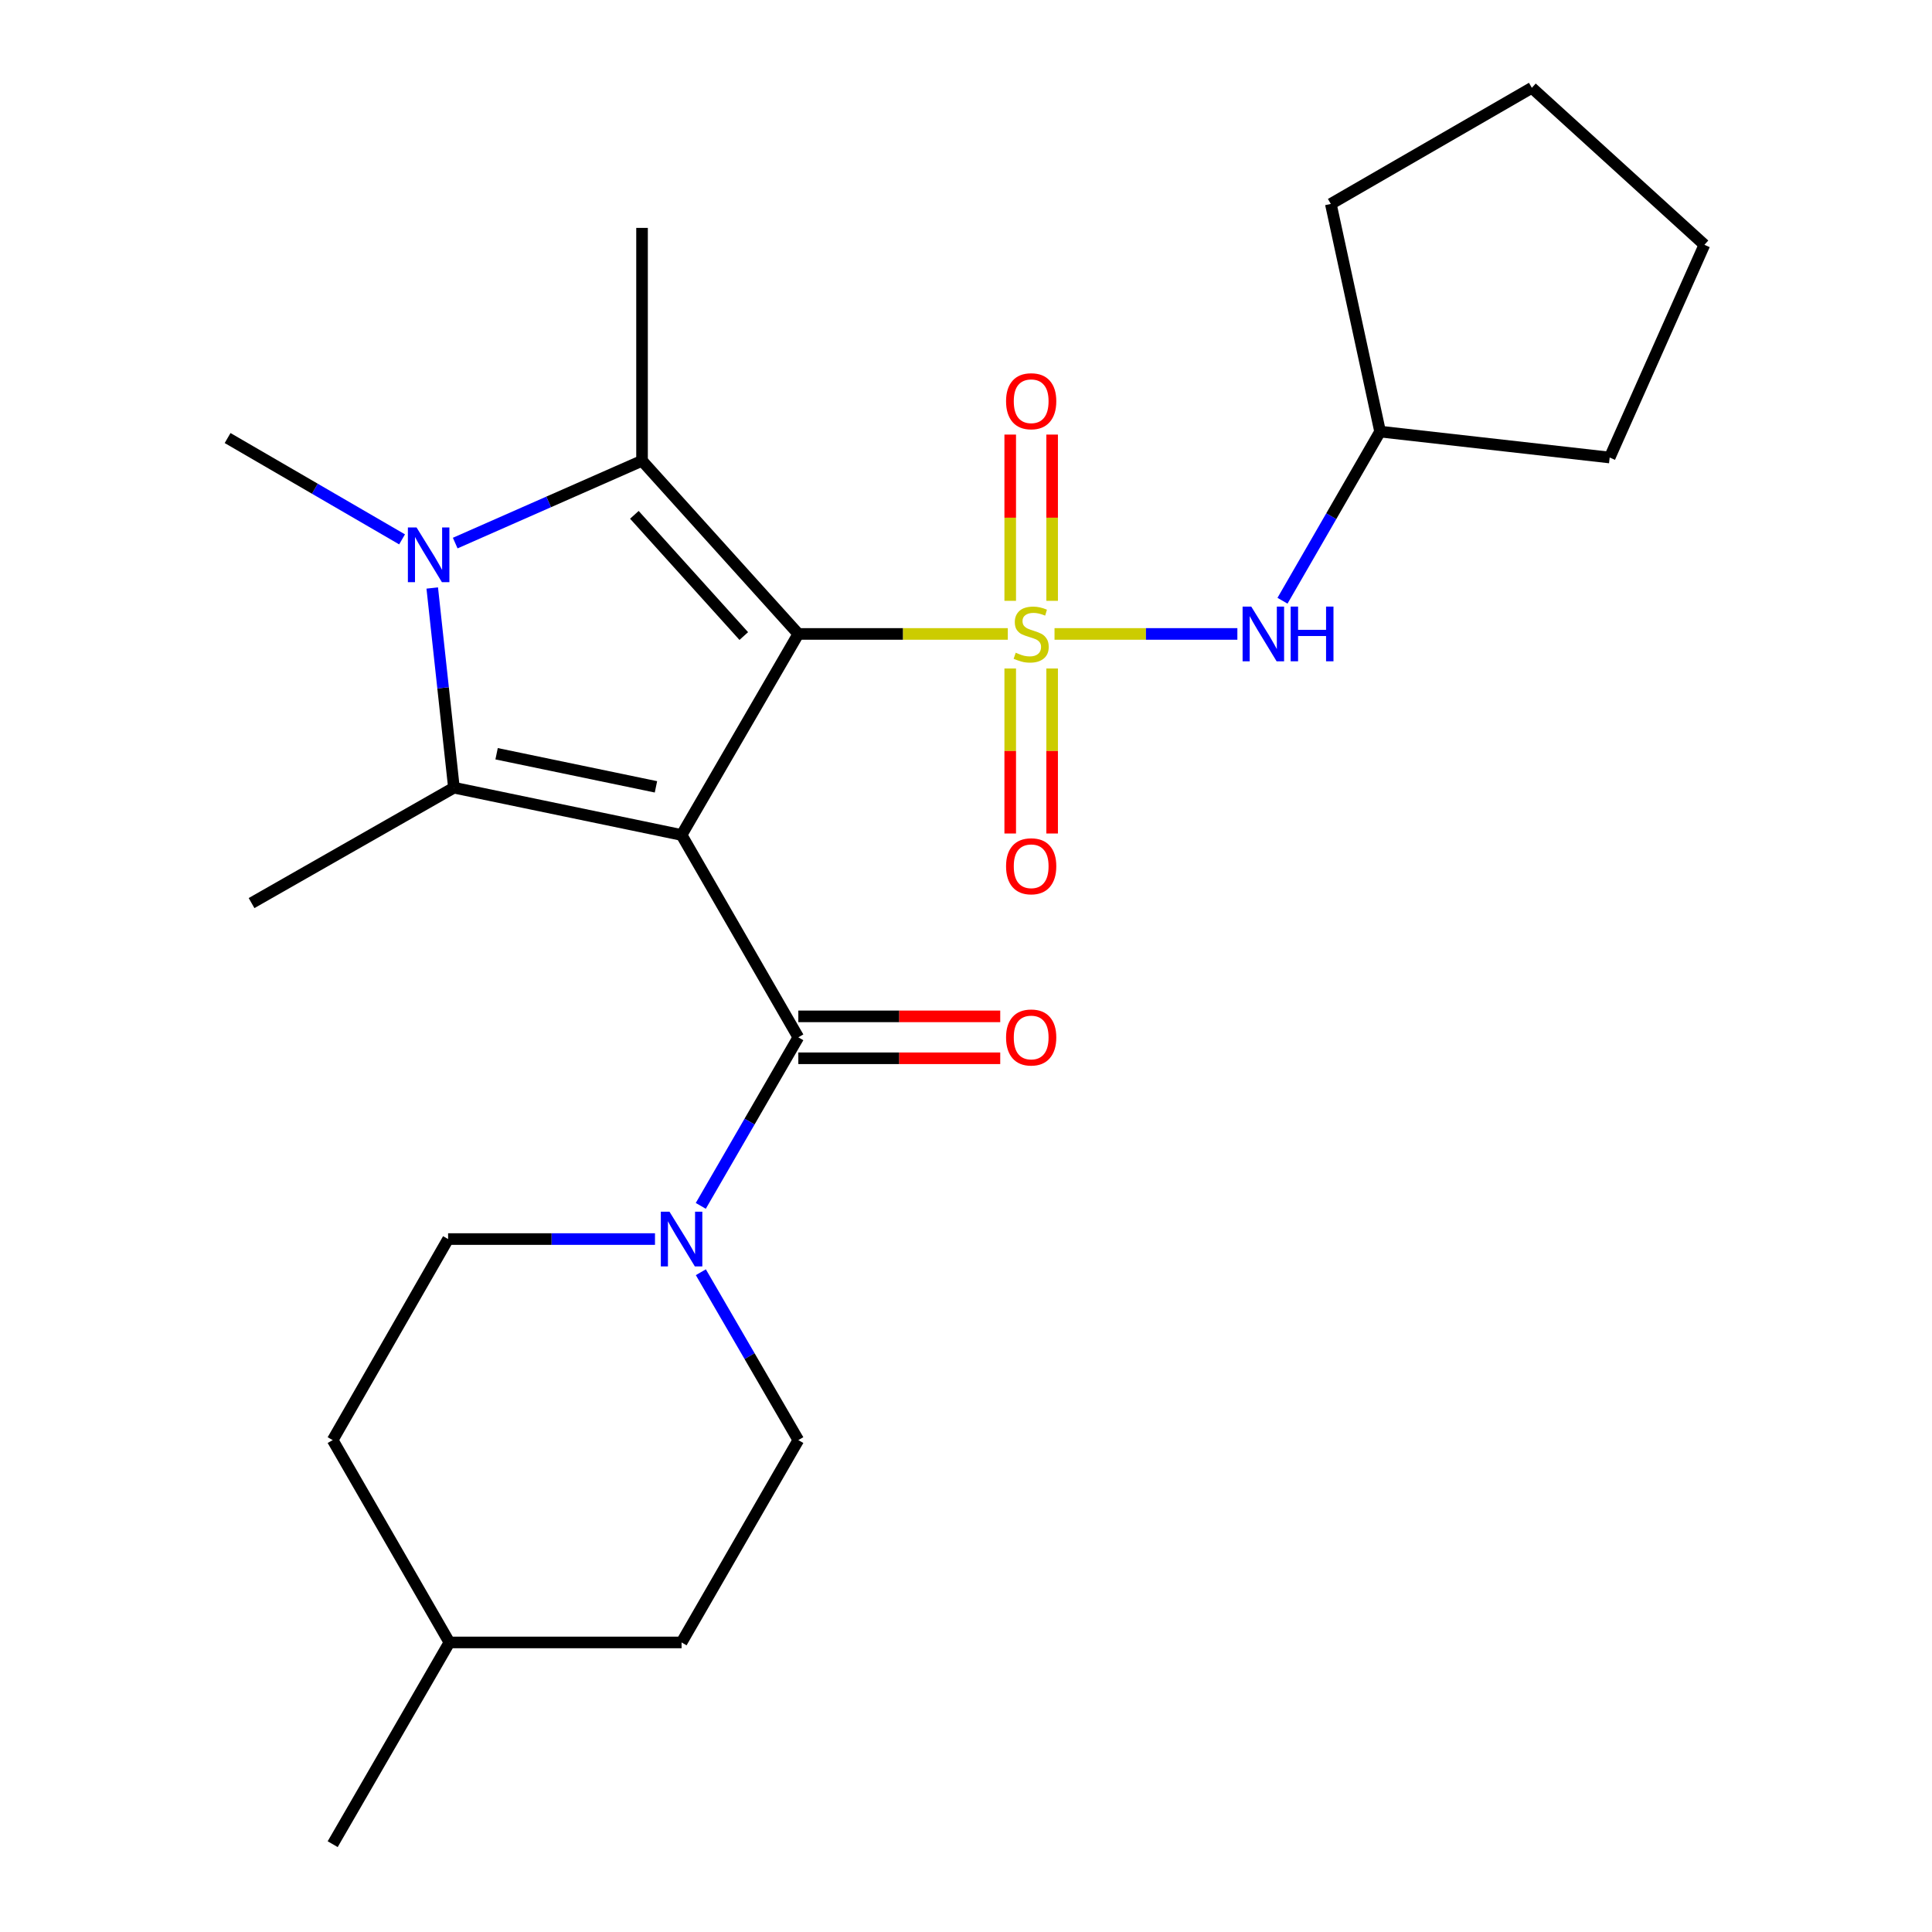 <?xml version='1.0' encoding='iso-8859-1'?>
<svg version='1.1' baseProfile='full'
              xmlns='http://www.w3.org/2000/svg'
                      xmlns:rdkit='http://www.rdkit.org/xml'
                      xmlns:xlink='http://www.w3.org/1999/xlink'
                  xml:space='preserve'
width='1000px' height='1000px' viewBox='0 0 1000 1000'>
<!-- END OF HEADER -->
<rect style='opacity:1.0;fill:#FFFFFF;stroke:none' width='1000' height='1000' x='0' y='0'> </rect>
<path class='bond-0' d='M 413.213,328.125 L 352.783,432.183' style='fill:none;fill-rule:evenodd;stroke:#000000;stroke-width:6px;stroke-linecap:butt;stroke-linejoin:miter;stroke-opacity:1' />
<path class='bond-1' d='M 413.213,328.125 L 467.427,328.125' style='fill:none;fill-rule:evenodd;stroke:#000000;stroke-width:6px;stroke-linecap:butt;stroke-linejoin:miter;stroke-opacity:1' />
<path class='bond-1' d='M 467.427,328.125 L 521.641,328.125' style='fill:none;fill-rule:evenodd;stroke:#CCCC00;stroke-width:6px;stroke-linecap:butt;stroke-linejoin:miter;stroke-opacity:1' />
<path class='bond-2' d='M 413.213,328.125 L 332.319,238.493' style='fill:none;fill-rule:evenodd;stroke:#000000;stroke-width:6px;stroke-linecap:butt;stroke-linejoin:miter;stroke-opacity:1' />
<path class='bond-2' d='M 384.974,329.215 L 328.348,266.473' style='fill:none;fill-rule:evenodd;stroke:#000000;stroke-width:6px;stroke-linecap:butt;stroke-linejoin:miter;stroke-opacity:1' />
<path class='bond-3' d='M 352.783,432.183 L 234.95,407.705' style='fill:none;fill-rule:evenodd;stroke:#000000;stroke-width:6px;stroke-linecap:butt;stroke-linejoin:miter;stroke-opacity:1' />
<path class='bond-3' d='M 339.521,407.271 L 257.037,390.136' style='fill:none;fill-rule:evenodd;stroke:#000000;stroke-width:6px;stroke-linecap:butt;stroke-linejoin:miter;stroke-opacity:1' />
<path class='bond-5' d='M 352.783,432.183 L 413.213,536.916' style='fill:none;fill-rule:evenodd;stroke:#000000;stroke-width:6px;stroke-linecap:butt;stroke-linejoin:miter;stroke-opacity:1' />
<path class='bond-7' d='M 545.818,328.125 L 593.141,328.125' style='fill:none;fill-rule:evenodd;stroke:#CCCC00;stroke-width:6px;stroke-linecap:butt;stroke-linejoin:miter;stroke-opacity:1' />
<path class='bond-7' d='M 593.141,328.125 L 640.463,328.125' style='fill:none;fill-rule:evenodd;stroke:#0000FF;stroke-width:6px;stroke-linecap:butt;stroke-linejoin:miter;stroke-opacity:1' />
<path class='bond-8' d='M 522.887,346.009 L 522.887,388.714' style='fill:none;fill-rule:evenodd;stroke:#CCCC00;stroke-width:6px;stroke-linecap:butt;stroke-linejoin:miter;stroke-opacity:1' />
<path class='bond-8' d='M 522.887,388.714 L 522.887,431.419' style='fill:none;fill-rule:evenodd;stroke:#FF0000;stroke-width:6px;stroke-linecap:butt;stroke-linejoin:miter;stroke-opacity:1' />
<path class='bond-8' d='M 544.581,346.009 L 544.581,388.714' style='fill:none;fill-rule:evenodd;stroke:#CCCC00;stroke-width:6px;stroke-linecap:butt;stroke-linejoin:miter;stroke-opacity:1' />
<path class='bond-8' d='M 544.581,388.714 L 544.581,431.419' style='fill:none;fill-rule:evenodd;stroke:#FF0000;stroke-width:6px;stroke-linecap:butt;stroke-linejoin:miter;stroke-opacity:1' />
<path class='bond-9' d='M 544.581,310.991 L 544.581,267.964' style='fill:none;fill-rule:evenodd;stroke:#CCCC00;stroke-width:6px;stroke-linecap:butt;stroke-linejoin:miter;stroke-opacity:1' />
<path class='bond-9' d='M 544.581,267.964 L 544.581,224.937' style='fill:none;fill-rule:evenodd;stroke:#FF0000;stroke-width:6px;stroke-linecap:butt;stroke-linejoin:miter;stroke-opacity:1' />
<path class='bond-9' d='M 522.887,310.991 L 522.887,267.964' style='fill:none;fill-rule:evenodd;stroke:#CCCC00;stroke-width:6px;stroke-linecap:butt;stroke-linejoin:miter;stroke-opacity:1' />
<path class='bond-9' d='M 522.887,267.964 L 522.887,224.937' style='fill:none;fill-rule:evenodd;stroke:#FF0000;stroke-width:6px;stroke-linecap:butt;stroke-linejoin:miter;stroke-opacity:1' />
<path class='bond-4' d='M 332.319,238.493 L 283.969,259.796' style='fill:none;fill-rule:evenodd;stroke:#000000;stroke-width:6px;stroke-linecap:butt;stroke-linejoin:miter;stroke-opacity:1' />
<path class='bond-4' d='M 283.969,259.796 L 235.619,281.098' style='fill:none;fill-rule:evenodd;stroke:#0000FF;stroke-width:6px;stroke-linecap:butt;stroke-linejoin:miter;stroke-opacity:1' />
<path class='bond-14' d='M 332.319,238.493 L 332.319,117.96' style='fill:none;fill-rule:evenodd;stroke:#000000;stroke-width:6px;stroke-linecap:butt;stroke-linejoin:miter;stroke-opacity:1' />
<path class='bond-15' d='M 234.95,407.705 L 130.205,467.435' style='fill:none;fill-rule:evenodd;stroke:#000000;stroke-width:6px;stroke-linecap:butt;stroke-linejoin:miter;stroke-opacity:1' />
<path class='bond-25' d='M 234.95,407.705 L 229.339,356.028' style='fill:none;fill-rule:evenodd;stroke:#000000;stroke-width:6px;stroke-linecap:butt;stroke-linejoin:miter;stroke-opacity:1' />
<path class='bond-25' d='M 229.339,356.028 L 223.728,304.351' style='fill:none;fill-rule:evenodd;stroke:#0000FF;stroke-width:6px;stroke-linecap:butt;stroke-linejoin:miter;stroke-opacity:1' />
<path class='bond-13' d='M 208.113,279.176 L 162.958,252.953' style='fill:none;fill-rule:evenodd;stroke:#0000FF;stroke-width:6px;stroke-linecap:butt;stroke-linejoin:miter;stroke-opacity:1' />
<path class='bond-13' d='M 162.958,252.953 L 117.803,226.73' style='fill:none;fill-rule:evenodd;stroke:#000000;stroke-width:6px;stroke-linecap:butt;stroke-linejoin:miter;stroke-opacity:1' />
<path class='bond-6' d='M 413.213,536.916 L 387.968,580.537' style='fill:none;fill-rule:evenodd;stroke:#000000;stroke-width:6px;stroke-linecap:butt;stroke-linejoin:miter;stroke-opacity:1' />
<path class='bond-6' d='M 387.968,580.537 L 362.724,624.159' style='fill:none;fill-rule:evenodd;stroke:#0000FF;stroke-width:6px;stroke-linecap:butt;stroke-linejoin:miter;stroke-opacity:1' />
<path class='bond-10' d='M 413.213,547.763 L 465.467,547.763' style='fill:none;fill-rule:evenodd;stroke:#000000;stroke-width:6px;stroke-linecap:butt;stroke-linejoin:miter;stroke-opacity:1' />
<path class='bond-10' d='M 465.467,547.763 L 517.721,547.763' style='fill:none;fill-rule:evenodd;stroke:#FF0000;stroke-width:6px;stroke-linecap:butt;stroke-linejoin:miter;stroke-opacity:1' />
<path class='bond-10' d='M 413.213,526.069 L 465.467,526.069' style='fill:none;fill-rule:evenodd;stroke:#000000;stroke-width:6px;stroke-linecap:butt;stroke-linejoin:miter;stroke-opacity:1' />
<path class='bond-10' d='M 465.467,526.069 L 517.721,526.069' style='fill:none;fill-rule:evenodd;stroke:#FF0000;stroke-width:6px;stroke-linecap:butt;stroke-linejoin:miter;stroke-opacity:1' />
<path class='bond-11' d='M 362.754,658.503 L 387.983,701.948' style='fill:none;fill-rule:evenodd;stroke:#0000FF;stroke-width:6px;stroke-linecap:butt;stroke-linejoin:miter;stroke-opacity:1' />
<path class='bond-11' d='M 387.983,701.948 L 413.213,745.393' style='fill:none;fill-rule:evenodd;stroke:#000000;stroke-width:6px;stroke-linecap:butt;stroke-linejoin:miter;stroke-opacity:1' />
<path class='bond-12' d='M 339.022,641.335 L 285.48,641.335' style='fill:none;fill-rule:evenodd;stroke:#0000FF;stroke-width:6px;stroke-linecap:butt;stroke-linejoin:miter;stroke-opacity:1' />
<path class='bond-12' d='M 285.48,641.335 L 231.937,641.335' style='fill:none;fill-rule:evenodd;stroke:#000000;stroke-width:6px;stroke-linecap:butt;stroke-linejoin:miter;stroke-opacity:1' />
<path class='bond-16' d='M 663.82,310.942 L 689.077,267.167' style='fill:none;fill-rule:evenodd;stroke:#0000FF;stroke-width:6px;stroke-linecap:butt;stroke-linejoin:miter;stroke-opacity:1' />
<path class='bond-16' d='M 689.077,267.167 L 714.335,223.392' style='fill:none;fill-rule:evenodd;stroke:#000000;stroke-width:6px;stroke-linecap:butt;stroke-linejoin:miter;stroke-opacity:1' />
<path class='bond-18' d='M 413.213,745.393 L 352.783,850.126' style='fill:none;fill-rule:evenodd;stroke:#000000;stroke-width:6px;stroke-linecap:butt;stroke-linejoin:miter;stroke-opacity:1' />
<path class='bond-17' d='M 231.937,641.335 L 172.195,745.393' style='fill:none;fill-rule:evenodd;stroke:#000000;stroke-width:6px;stroke-linecap:butt;stroke-linejoin:miter;stroke-opacity:1' />
<path class='bond-20' d='M 714.335,223.392 L 833.169,236.806' style='fill:none;fill-rule:evenodd;stroke:#000000;stroke-width:6px;stroke-linecap:butt;stroke-linejoin:miter;stroke-opacity:1' />
<path class='bond-21' d='M 714.335,223.392 L 688.833,105.558' style='fill:none;fill-rule:evenodd;stroke:#000000;stroke-width:6px;stroke-linecap:butt;stroke-linejoin:miter;stroke-opacity:1' />
<path class='bond-19' d='M 172.195,745.393 L 232.612,850.126' style='fill:none;fill-rule:evenodd;stroke:#000000;stroke-width:6px;stroke-linecap:butt;stroke-linejoin:miter;stroke-opacity:1' />
<path class='bond-27' d='M 352.783,850.126 L 232.612,850.126' style='fill:none;fill-rule:evenodd;stroke:#000000;stroke-width:6px;stroke-linecap:butt;stroke-linejoin:miter;stroke-opacity:1' />
<path class='bond-22' d='M 232.612,850.126 L 172.195,954.545' style='fill:none;fill-rule:evenodd;stroke:#000000;stroke-width:6px;stroke-linecap:butt;stroke-linejoin:miter;stroke-opacity:1' />
<path class='bond-23' d='M 833.169,236.806 L 882.197,126.71' style='fill:none;fill-rule:evenodd;stroke:#000000;stroke-width:6px;stroke-linecap:butt;stroke-linejoin:miter;stroke-opacity:1' />
<path class='bond-24' d='M 688.833,105.558 L 792.878,45.455' style='fill:none;fill-rule:evenodd;stroke:#000000;stroke-width:6px;stroke-linecap:butt;stroke-linejoin:miter;stroke-opacity:1' />
<path class='bond-26' d='M 882.197,126.71 L 792.878,45.455' style='fill:none;fill-rule:evenodd;stroke:#000000;stroke-width:6px;stroke-linecap:butt;stroke-linejoin:miter;stroke-opacity:1' />
<path  class='atom-2' d='M 525.734 337.845
Q 526.054 337.965, 527.374 338.525
Q 528.694 339.085, 530.134 339.445
Q 531.614 339.765, 533.054 339.765
Q 535.734 339.765, 537.294 338.485
Q 538.854 337.165, 538.854 334.885
Q 538.854 333.325, 538.054 332.365
Q 537.294 331.405, 536.094 330.885
Q 534.894 330.365, 532.894 329.765
Q 530.374 329.005, 528.854 328.285
Q 527.374 327.565, 526.294 326.045
Q 525.254 324.525, 525.254 321.965
Q 525.254 318.405, 527.654 316.205
Q 530.094 314.005, 534.894 314.005
Q 538.174 314.005, 541.894 315.565
L 540.974 318.645
Q 537.574 317.245, 535.014 317.245
Q 532.254 317.245, 530.734 318.405
Q 529.214 319.525, 529.254 321.485
Q 529.254 323.005, 530.014 323.925
Q 530.814 324.845, 531.934 325.365
Q 533.094 325.885, 535.014 326.485
Q 537.574 327.285, 539.094 328.085
Q 540.614 328.885, 541.694 330.525
Q 542.814 332.125, 542.814 334.885
Q 542.814 338.805, 540.174 340.925
Q 537.574 343.005, 533.214 343.005
Q 530.694 343.005, 528.774 342.445
Q 526.894 341.925, 524.654 341.005
L 525.734 337.845
' fill='#CCCC00'/>
<path  class='atom-5' d='M 215.601 273
L 224.881 288
Q 225.801 289.48, 227.281 292.16
Q 228.761 294.84, 228.841 295
L 228.841 273
L 232.601 273
L 232.601 301.32
L 228.721 301.32
L 218.761 284.92
Q 217.601 283, 216.361 280.8
Q 215.161 278.6, 214.801 277.92
L 214.801 301.32
L 211.121 301.32
L 211.121 273
L 215.601 273
' fill='#0000FF'/>
<path  class='atom-7' d='M 346.523 627.175
L 355.803 642.175
Q 356.723 643.655, 358.203 646.335
Q 359.683 649.015, 359.763 649.175
L 359.763 627.175
L 363.523 627.175
L 363.523 655.495
L 359.643 655.495
L 349.683 639.095
Q 348.523 637.175, 347.283 634.975
Q 346.083 632.775, 345.723 632.095
L 345.723 655.495
L 342.043 655.495
L 342.043 627.175
L 346.523 627.175
' fill='#0000FF'/>
<path  class='atom-8' d='M 647.645 313.965
L 656.925 328.965
Q 657.845 330.445, 659.325 333.125
Q 660.805 335.805, 660.885 335.965
L 660.885 313.965
L 664.645 313.965
L 664.645 342.285
L 660.765 342.285
L 650.805 325.885
Q 649.645 323.965, 648.405 321.765
Q 647.205 319.565, 646.845 318.885
L 646.845 342.285
L 643.165 342.285
L 643.165 313.965
L 647.645 313.965
' fill='#0000FF'/>
<path  class='atom-8' d='M 668.045 313.965
L 671.885 313.965
L 671.885 326.005
L 686.365 326.005
L 686.365 313.965
L 690.205 313.965
L 690.205 342.285
L 686.365 342.285
L 686.365 329.205
L 671.885 329.205
L 671.885 342.285
L 668.045 342.285
L 668.045 313.965
' fill='#0000FF'/>
<path  class='atom-9' d='M 520.734 448.376
Q 520.734 441.576, 524.094 437.776
Q 527.454 433.976, 533.734 433.976
Q 540.014 433.976, 543.374 437.776
Q 546.734 441.576, 546.734 448.376
Q 546.734 455.256, 543.334 459.176
Q 539.934 463.056, 533.734 463.056
Q 527.494 463.056, 524.094 459.176
Q 520.734 455.296, 520.734 448.376
M 533.734 459.856
Q 538.054 459.856, 540.374 456.976
Q 542.734 454.056, 542.734 448.376
Q 542.734 442.816, 540.374 440.016
Q 538.054 437.176, 533.734 437.176
Q 529.414 437.176, 527.054 439.976
Q 524.734 442.776, 524.734 448.376
Q 524.734 454.096, 527.054 456.976
Q 529.414 459.856, 533.734 459.856
' fill='#FF0000'/>
<path  class='atom-10' d='M 520.734 207.672
Q 520.734 200.872, 524.094 197.072
Q 527.454 193.272, 533.734 193.272
Q 540.014 193.272, 543.374 197.072
Q 546.734 200.872, 546.734 207.672
Q 546.734 214.552, 543.334 218.472
Q 539.934 222.352, 533.734 222.352
Q 527.494 222.352, 524.094 218.472
Q 520.734 214.592, 520.734 207.672
M 533.734 219.152
Q 538.054 219.152, 540.374 216.272
Q 542.734 213.352, 542.734 207.672
Q 542.734 202.112, 540.374 199.312
Q 538.054 196.472, 533.734 196.472
Q 529.414 196.472, 527.054 199.272
Q 524.734 202.072, 524.734 207.672
Q 524.734 213.392, 527.054 216.272
Q 529.414 219.152, 533.734 219.152
' fill='#FF0000'/>
<path  class='atom-11' d='M 520.734 536.996
Q 520.734 530.196, 524.094 526.396
Q 527.454 522.596, 533.734 522.596
Q 540.014 522.596, 543.374 526.396
Q 546.734 530.196, 546.734 536.996
Q 546.734 543.876, 543.334 547.796
Q 539.934 551.676, 533.734 551.676
Q 527.494 551.676, 524.094 547.796
Q 520.734 543.916, 520.734 536.996
M 533.734 548.476
Q 538.054 548.476, 540.374 545.596
Q 542.734 542.676, 542.734 536.996
Q 542.734 531.436, 540.374 528.636
Q 538.054 525.796, 533.734 525.796
Q 529.414 525.796, 527.054 528.596
Q 524.734 531.396, 524.734 536.996
Q 524.734 542.716, 527.054 545.596
Q 529.414 548.476, 533.734 548.476
' fill='#FF0000'/>
</svg>

